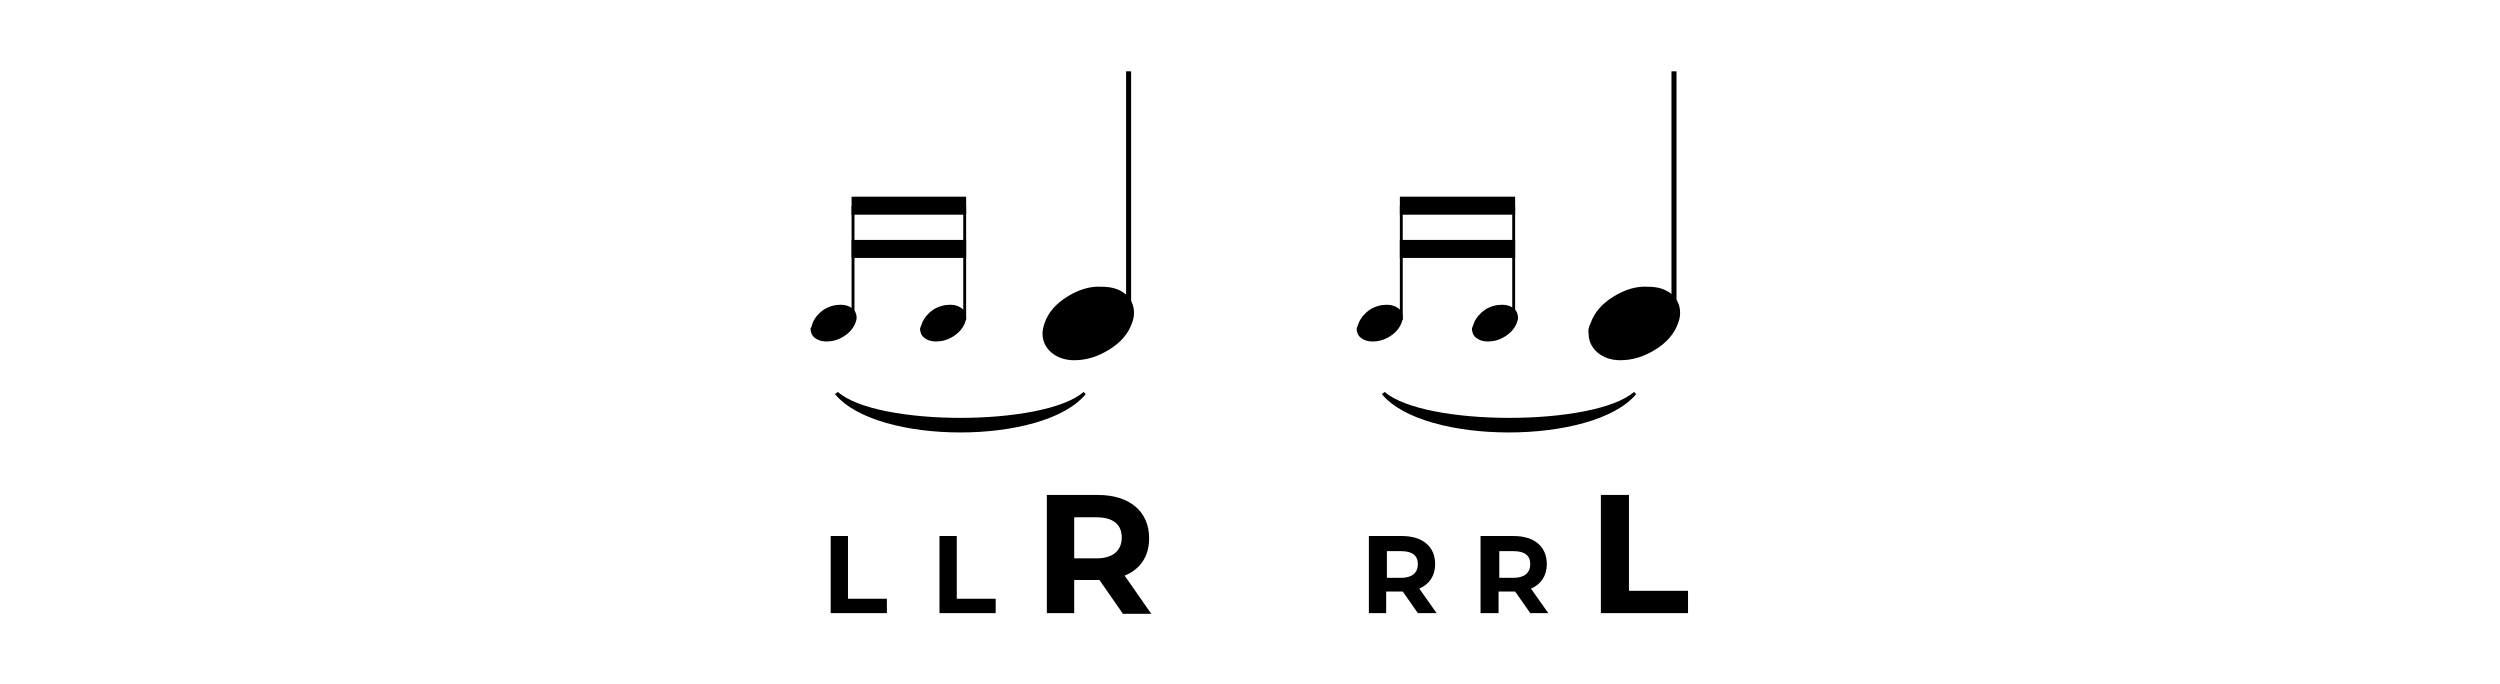 <?xml version="1.0" encoding="UTF-8"?> <!-- Generator: Adobe Illustrator 23.0.3, SVG Export Plug-In . SVG Version: 6.00 Build 0) --> <svg xmlns="http://www.w3.org/2000/svg" xmlns:xlink="http://www.w3.org/1999/xlink" id="Layer_1" x="0px" y="0px" viewBox="0 0 347 95" xml:space="preserve"> <g> <g> <path d="M112.8,44.8c0.3-0.7,0.8-1.3,1.5-1.8c0.8-0.5,1.6-0.7,2.4-0.7c0.7,0,1.2,0.2,1.6,0.5c0.4,0.3,0.6,0.8,0.6,1.3 c0,0.3-0.1,0.5-0.2,0.8c-0.3,0.7-0.8,1.3-1.6,1.8c-0.8,0.5-1.6,0.7-2.4,0.7c-0.7,0-1.2-0.2-1.6-0.5c-0.4-0.3-0.6-0.8-0.6-1.3 C112.7,45.3,112.7,45.1,112.8,44.8"></path> </g> <g> <rect x="118.2" y="28.6" width="0.4" height="15.8"></rect> </g> <g> <path d="M128,44.8c0.3-0.7,0.8-1.3,1.5-1.8c0.8-0.5,1.6-0.7,2.4-0.7c0.7,0,1.2,0.2,1.6,0.5c0.4,0.3,0.6,0.8,0.6,1.3 c0,0.3-0.1,0.5-0.2,0.8c-0.3,0.7-0.8,1.3-1.6,1.8c-0.8,0.5-1.6,0.7-2.4,0.7c-0.7,0-1.2-0.2-1.6-0.5c-0.4-0.3-0.6-0.8-0.6-1.3 C127.8,45.3,127.9,45.1,128,44.8"></path> </g> <g> <rect x="133.7" y="28.6" width="0.4" height="15.8"></rect> </g> <g> <polyline points="118.2,27.3 118.2,29.8 134.1,29.8 134.1,27.3 "></polyline> </g> <g> <polyline points="118.2,33.3 118.2,35.8 134.1,35.8 134.1,33.3 "></polyline> </g> <g> <rect x="156.3" y="9.9" width="0.7" height="34"></rect> </g> <g> <path d="M145,44.8c0.5-1.4,1.5-2.6,3.1-3.6c1.6-1,3.2-1.5,4.8-1.4c1.4,0,2.4,0.3,3.3,1c0.8,0.7,1.2,1.6,1.2,2.6 c0,0.5-0.1,1-0.3,1.5c-0.5,1.4-1.5,2.6-3.1,3.6c-1.6,1-3.2,1.5-4.9,1.5c-1.3,0-2.4-0.4-3.2-1.1c-0.8-0.7-1.2-1.6-1.2-2.6 C144.7,45.9,144.8,45.4,145,44.8"></path> </g> <g> <path d="M188.6,44.8c0.3-0.7,0.8-1.3,1.5-1.8c0.8-0.5,1.6-0.7,2.4-0.7c0.7,0,1.2,0.2,1.6,0.5c0.4,0.3,0.6,0.8,0.6,1.3 c0,0.3-0.1,0.5-0.2,0.8c-0.3,0.7-0.8,1.3-1.6,1.8c-0.8,0.5-1.6,0.7-2.4,0.7c-0.7,0-1.2-0.2-1.6-0.5c-0.4-0.3-0.6-0.8-0.6-1.3 C188.4,45.3,188.5,45.1,188.6,44.8"></path> </g> <g> <rect x="194.3" y="28.6" width="0.4" height="15.8"></rect> </g> <g> <path d="M204.6,44.8c0.3-0.7,0.8-1.3,1.5-1.8c0.8-0.5,1.6-0.7,2.4-0.7c0.7,0,1.2,0.2,1.6,0.5c0.4,0.3,0.6,0.8,0.6,1.3 c0,0.3-0.1,0.5-0.2,0.8c-0.3,0.7-0.8,1.3-1.6,1.8c-0.8,0.5-1.6,0.7-2.4,0.7c-0.7,0-1.2-0.2-1.6-0.5c-0.4-0.3-0.6-0.8-0.6-1.3 C204.4,45.3,204.5,45.1,204.6,44.8"></path> </g> <g> <rect x="209.9" y="28.6" width="0.4" height="15.8"></rect> </g> <g> <polyline points="194.3,27.3 194.3,29.8 210.3,29.8 210.3,27.3 "></polyline> </g> <g> <polyline points="194.3,33.3 194.3,35.8 210.3,35.8 210.3,33.3 "></polyline> </g> <g> <rect x="232" y="9.9" width="0.7" height="34"></rect> </g> <g> <path d="M220.8,44.8c0.5-1.4,1.5-2.6,3.1-3.6c1.6-1,3.2-1.5,4.8-1.4c1.4,0,2.4,0.3,3.3,1c0.8,0.7,1.2,1.6,1.2,2.6 c0,0.5-0.1,1-0.3,1.5c-0.5,1.4-1.5,2.6-3.1,3.6c-1.6,1-3.2,1.5-4.9,1.5c-1.3,0-2.4-0.4-3.2-1.1c-0.8-0.7-1.2-1.6-1.2-2.6 C220.4,45.9,220.5,45.4,220.8,44.8"></path> </g> <g> <path d="M115.9,54.7c5.8,7.1,29,7.1,34.8,0l-0.3-0.3c-5.5,4.8-28.7,4.8-34.1,0L115.9,54.7z"></path> </g> <g> <path d="M191.8,54.7c5.8,7.1,29.4,7.1,35.3,0l-0.3-0.3c-5.5,4.8-29.1,4.8-34.6,0L191.8,54.7z"></path> </g> <g> <path d="M155.8,85.1l-3.2-4.6h-0.2h-3.3v4.6h-3.8V68.7h7.1c4.4,0,7.1,2.3,7.1,6c0,2.5-1.2,4.3-3.4,5.2l3.7,5.3H155.8z M152.2,71.8 h-3.1v5.7h3.1c2.3,0,3.5-1.1,3.5-2.9C155.7,72.8,154.5,71.8,152.2,71.8z"></path> </g> <g> <path d="M115.2,74.4h2.5v8.7h5.4v2h-7.8V74.4z"></path> </g> <g> <path d="M130.3,74.4h2.5v8.7h5.4v2h-7.8V74.4z"></path> </g> <g> <path d="M196.8,85.1l-2.1-3h-0.1h-2.2v3H190V74.4h4.6c2.9,0,4.6,1.5,4.6,3.9c0,1.6-0.8,2.8-2.2,3.4l2.4,3.4H196.8z M194.5,76.5h-2 v3.7h2c1.5,0,2.3-0.7,2.3-1.9C196.8,77.1,196,76.5,194.5,76.5z"></path> </g> <g> <path d="M212.4,85.1l-2.1-3h-0.1h-2.2v3h-2.5V74.4h4.6c2.9,0,4.6,1.5,4.6,3.9c0,1.6-0.8,2.8-2.2,3.4l2.4,3.4H212.4z M210.1,76.5 h-2v3.7h2c1.5,0,2.3-0.7,2.3-1.9C212.4,77.1,211.6,76.5,210.1,76.5z"></path> </g> <g> <path d="M222.3,68.7h3.8V82h8.2v3.1h-12.1V68.7z"></path> </g> </g> </svg> 